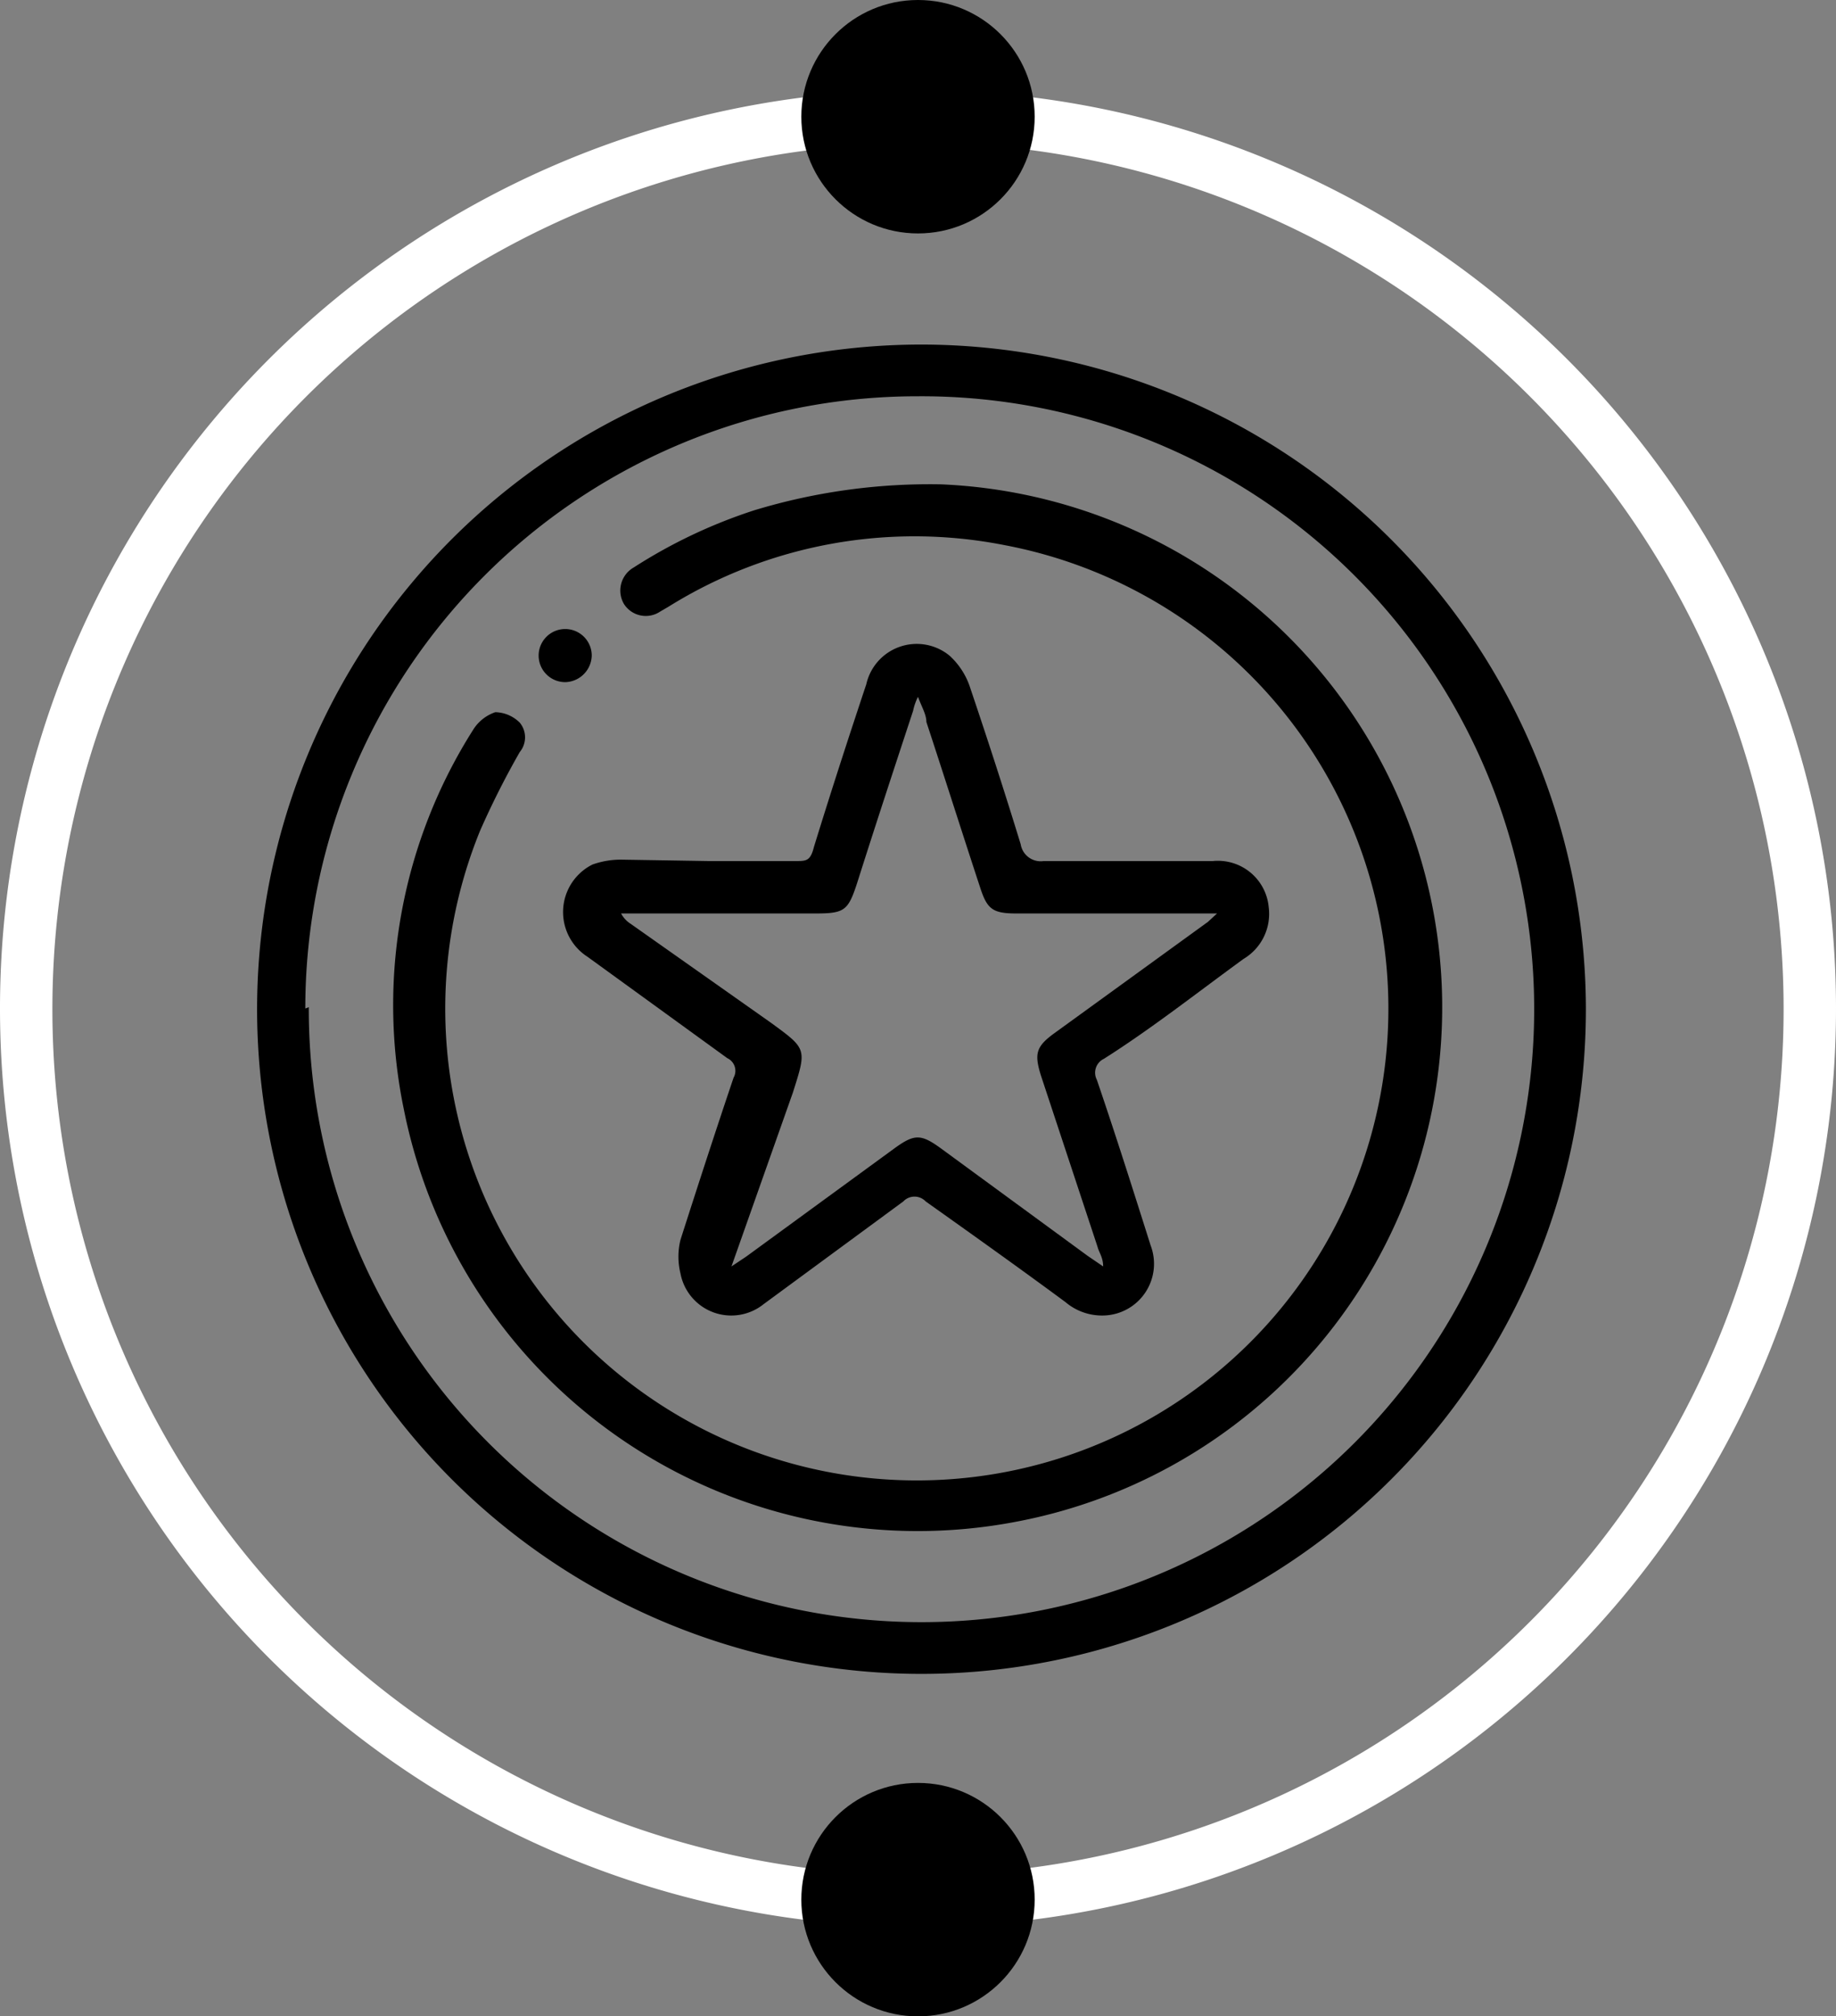 <?xml version="1.0" encoding="UTF-8"?> <svg xmlns="http://www.w3.org/2000/svg" id="Слой_2" data-name="Слой 2" viewBox="0 0 26.28 28.85"><rect x="0" y="0" width="26.28" height="28.85" fill="#808080" stroke="none"/> <defs> <style>.cls-1{fill:#fff;}</style> </defs> <path class="cls-1" d="M18.44,31A13.14,13.14,0,1,1,31.58,17.85,13.14,13.14,0,0,1,18.44,31Zm0-25.52A12.39,12.39,0,1,0,30.83,17.87v0A12.4,12.4,0,0,0,18.44,5.47Z" transform="translate(-5.3 -3.43)"></path> <circle cx="13.14" cy="27.18" r="1.67"></circle> <circle cx="13.14" cy="1.67" r="1.67"></circle> <path d="M28,17.84a9.51,9.51,0,1,1-9.52-9.48A9.52,9.52,0,0,1,28,17.84Zm-18.28,0A8.77,8.77,0,1,0,18.43,9.1,8.76,8.76,0,0,0,9.67,17.86Z" transform="translate(-5.3 -3.43)"></path> <path d="M18.77,10.36A7.49,7.49,0,0,1,19.86,25.2a7.5,7.5,0,0,1-8.78-5.9,7.35,7.35,0,0,1,1-5.44.6.6,0,0,1,.31-.24.51.51,0,0,1,.35.15.33.33,0,0,1,0,.42,12,12,0,0,0-.57,1.13,6.75,6.75,0,1,0,7.51-4.09,6.66,6.66,0,0,0-4.81.88l-.12.07a.37.37,0,0,1-.52-.11.38.38,0,0,1,.14-.52,7.41,7.41,0,0,1,1.73-.82A8.65,8.65,0,0,1,18.77,10.36Z" transform="translate(-5.3 -3.43)"></path> <path d="M15.44,15.75h1.25c.15,0,.21,0,.26-.2.24-.78.49-1.55.75-2.33a.74.74,0,0,1,1.19-.41,1.06,1.06,0,0,1,.3.47c.25.74.49,1.48.72,2.23a.29.29,0,0,0,.33.24h2.42a.73.73,0,0,1,.8.66.75.75,0,0,1-.36.74c-.66.48-1.32,1-2,1.43a.22.22,0,0,0-.1.3c.27.79.52,1.58.77,2.37a.74.74,0,0,1-.63,1,.81.81,0,0,1-.59-.19c-.65-.48-1.31-.95-2-1.44a.22.22,0,0,0-.32,0l-2,1.47a.74.74,0,0,1-1.19-.44,1,1,0,0,1,0-.48c.25-.78.5-1.55.76-2.32a.2.2,0,0,0-.09-.28l-2-1.45a.76.76,0,0,1,.07-1.32,1.2,1.2,0,0,1,.42-.07Zm.33,5.8.21-.14,2.11-1.54c.3-.22.39-.22.69,0l2.09,1.53.22.15c0-.13-.06-.2-.08-.28l-.81-2.45c-.1-.32-.07-.42.21-.62l2.18-1.58.13-.12H19.85c-.34,0-.42-.06-.52-.37-.26-.79-.51-1.58-.77-2.37,0-.11-.07-.22-.12-.36a.8.8,0,0,0-.07.2c-.27.82-.54,1.64-.8,2.46-.13.4-.18.44-.6.44H14.19a.4.4,0,0,0,.14.15l2,1.41c.52.38.52.37.32,1Z" transform="translate(-5.3 -3.43)"></path> <path d="M13.4,13.19a.38.38,0,1,1,.37-.38h0A.39.39,0,0,1,13.4,13.19Z" transform="translate(-5.3 -3.43)"></path> </svg> 